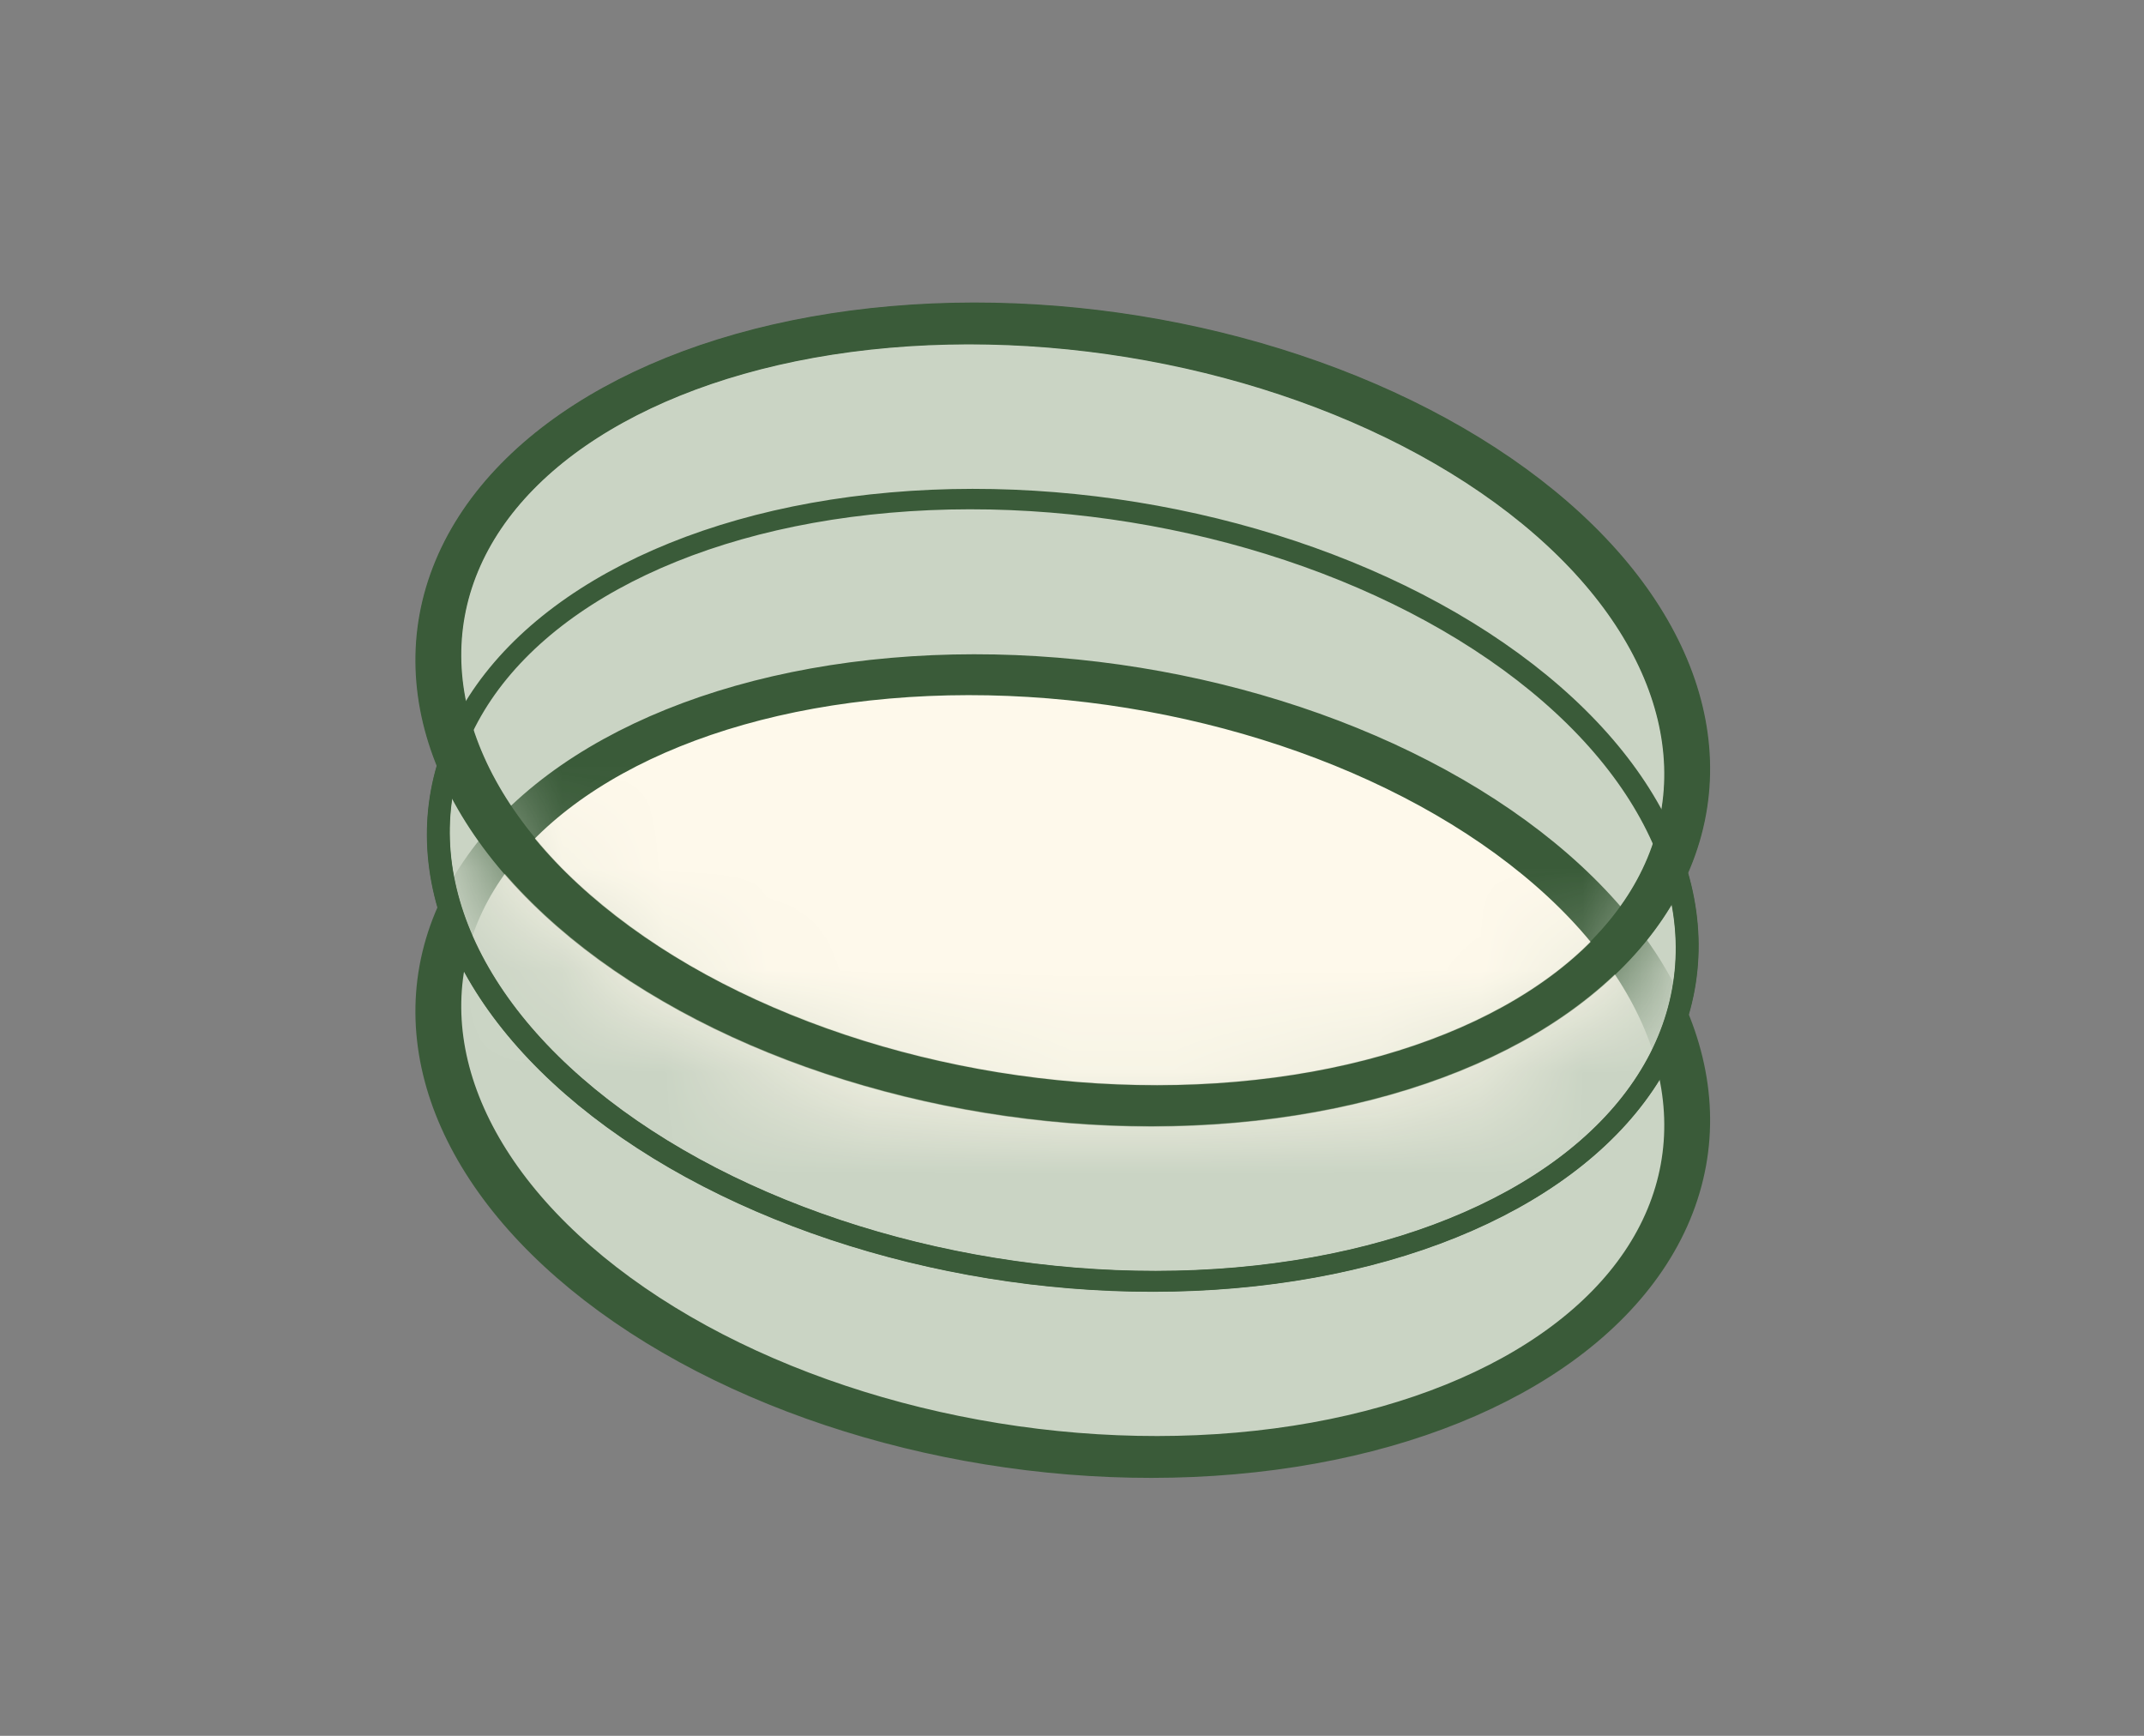 <svg xmlns="http://www.w3.org/2000/svg" fill="none" viewBox="0 0 21 17" height="17" width="21">
<rect x="0" y="0" width="21" height="17" fill="#808080" stroke="none"/>
<ellipse stroke-width="0.43" stroke="#3A5B39" fill="#CAD4C4" transform="matrix(0.971 0.238 -0.384 0.923 5.948 5.44)" ry="3.839" rx="6.113" cy="3.839" cx="6.113"></ellipse>
<ellipse stroke-width="0.215" stroke="#3A5B39" fill="#CAD4C4" transform="matrix(0.971 0.238 -0.384 0.923 5.948 3.72)" ry="3.839" rx="6.113" cy="3.839" cx="6.113"></ellipse>
<ellipse stroke-width="0.43" stroke="#3A5B39" fill="#CAD4C4" transform="matrix(0.971 0.238 -0.384 0.923 5.948 2)" ry="3.839" rx="6.113" cy="3.839" cx="6.113"></ellipse>
<mask height="10" width="13" y="2" x="4" maskUnits="userSpaceOnUse" style="mask-type:alpha" id="mask0_4741_4773">
<ellipse stroke-width="0.43" stroke="#3A5B39" fill="#559649" transform="matrix(0.971 0.238 -0.384 0.923 5.948 2)" ry="3.839" rx="6.113" cy="3.839" cx="6.113"></ellipse>
</mask>
<g mask="url(#mask0_4741_4773)">
<ellipse stroke-width="0.42" stroke="#3A5B39" fill="#FEF9EB" transform="matrix(0.971 0.238 -0.384 0.923 5.948 5.44)" ry="3.839" rx="6.113" cy="3.839" cx="6.113"></ellipse>
</g>
<ellipse stroke-width="0.21" stroke="#3A5B39" transform="matrix(0.971 0.238 -0.384 0.923 5.948 3.72)" ry="3.839" rx="6.113" cy="3.839" cx="6.113"></ellipse>
<ellipse stroke-width="0.42" stroke="#3A5B39" transform="matrix(0.971 0.238 -0.384 0.923 5.948 2)" ry="3.839" rx="6.113" cy="3.839" cx="6.113"></ellipse>
</svg>
